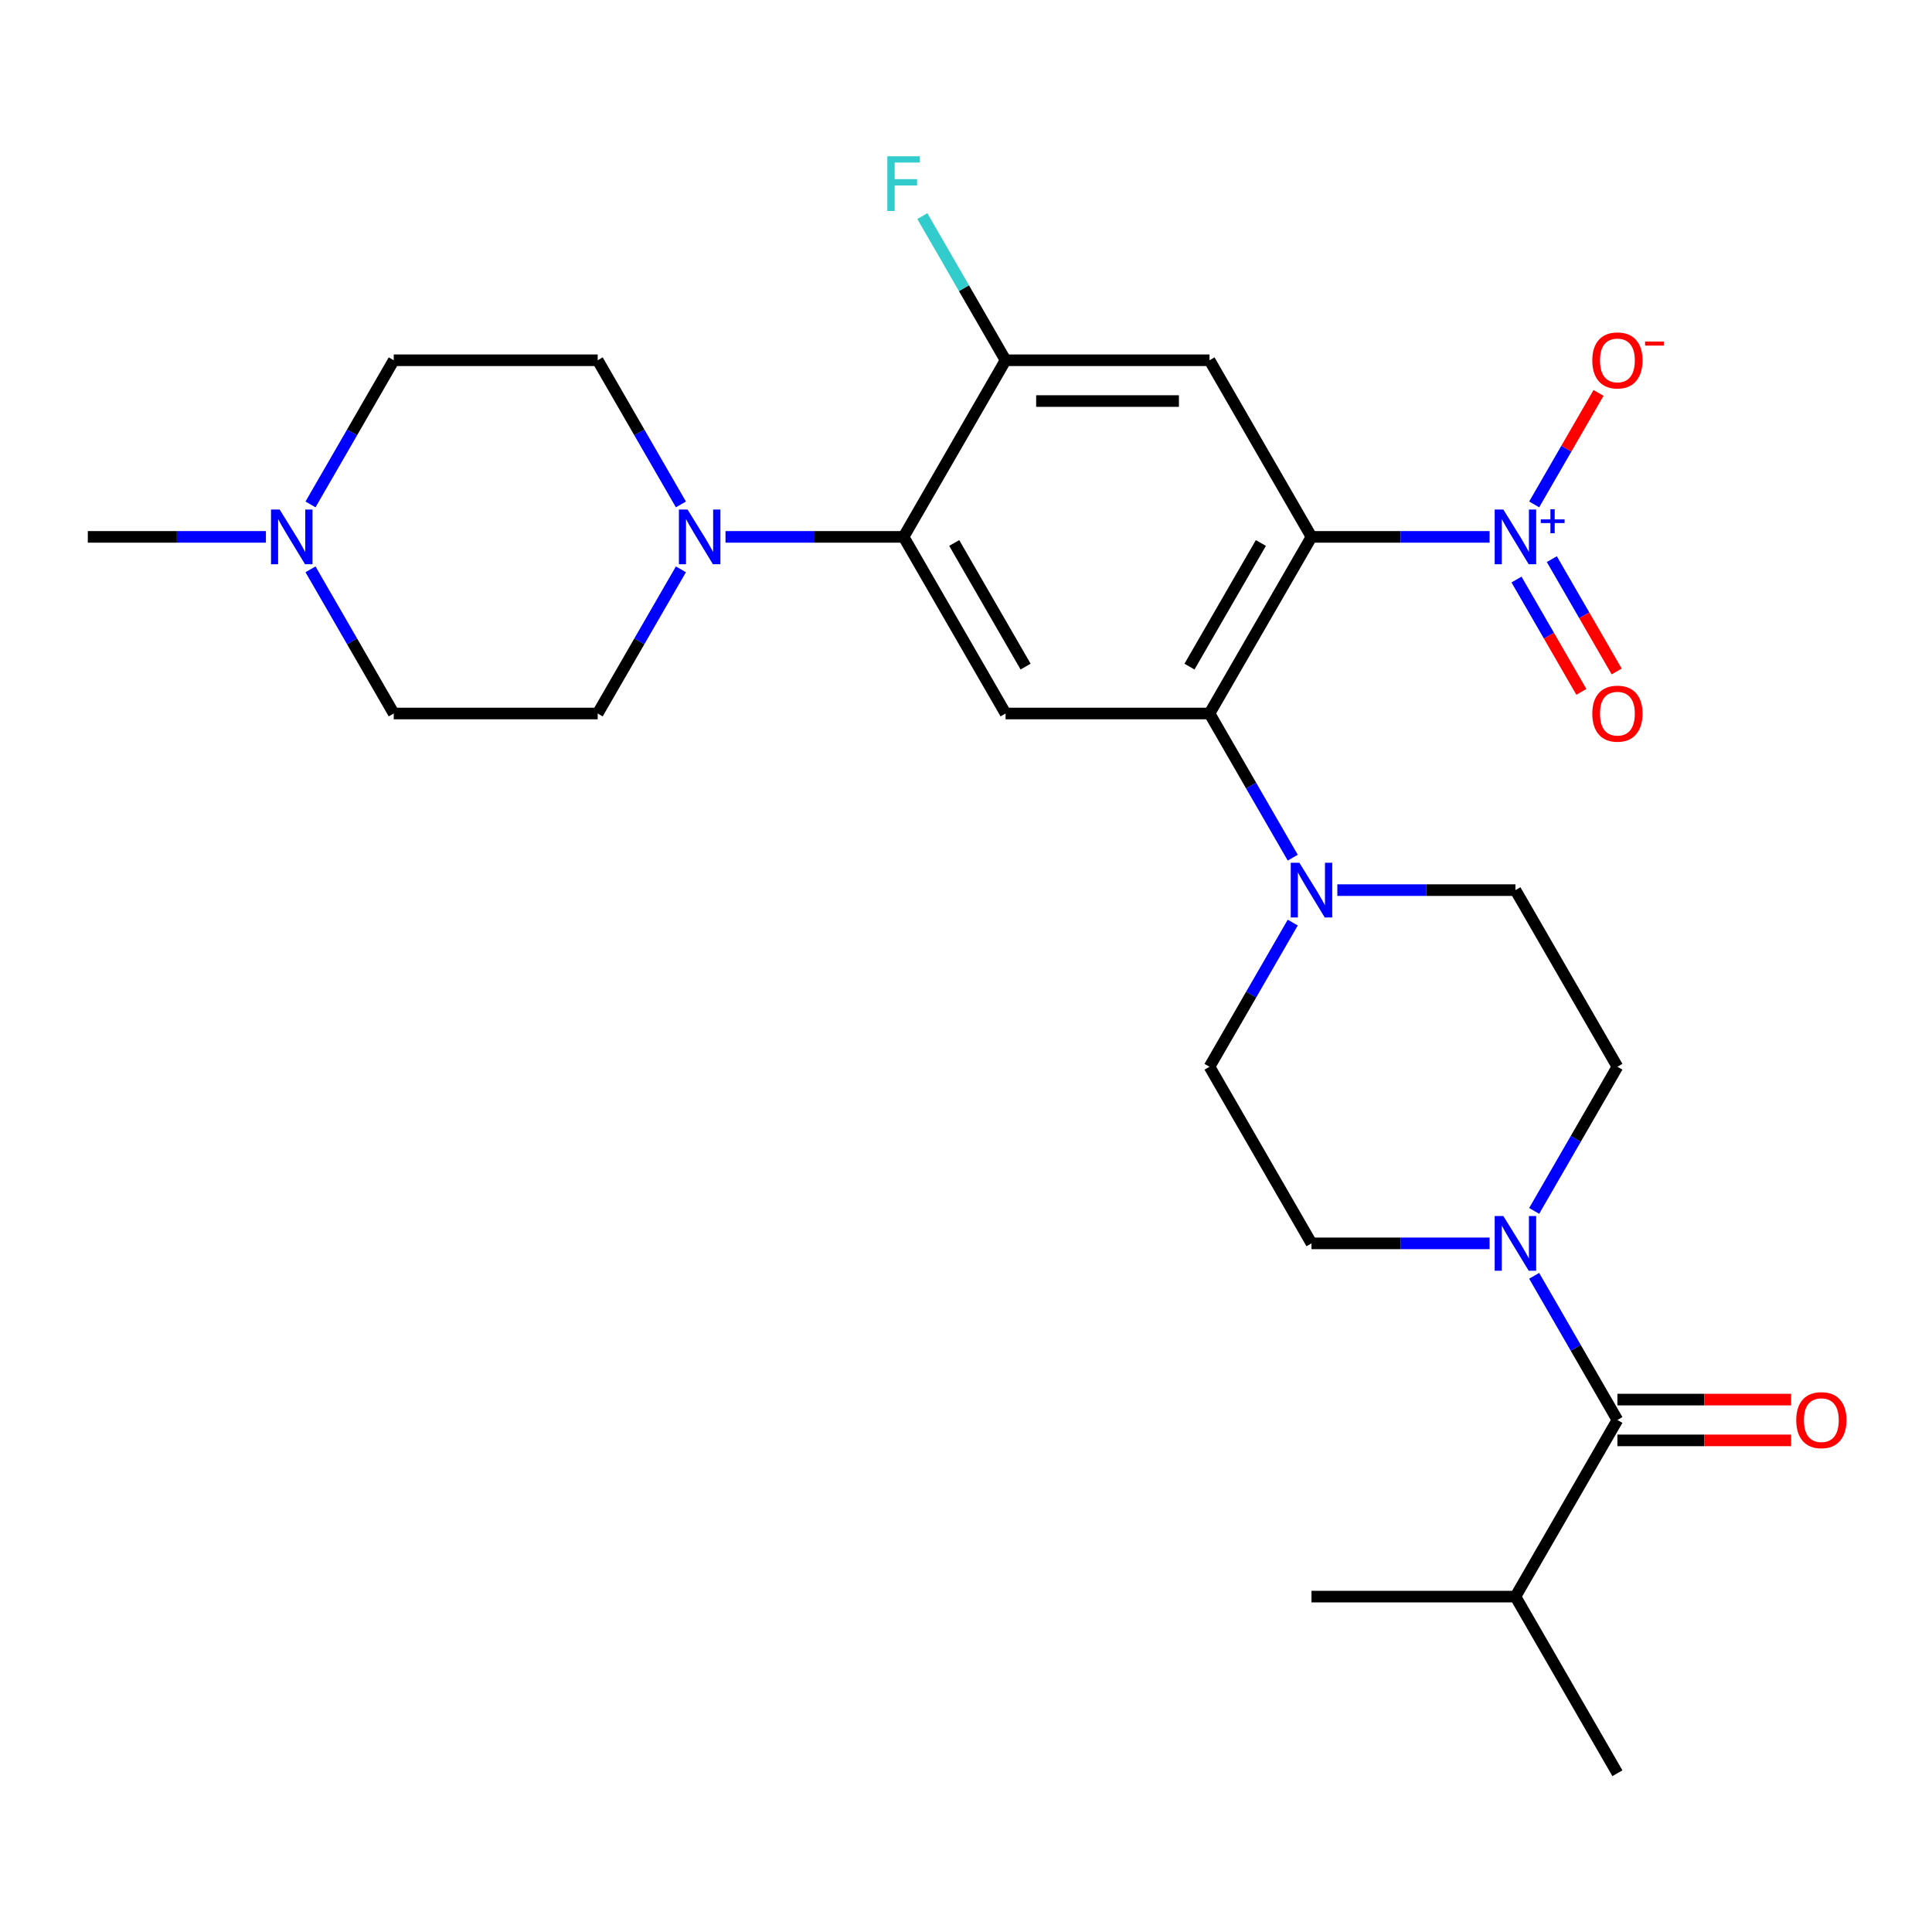 <?xml version='1.0' encoding='iso-8859-1'?>
<svg version='1.1' baseProfile='full'
              xmlns='http://www.w3.org/2000/svg'
                      xmlns:rdkit='http://www.rdkit.org/xml'
                      xmlns:xlink='http://www.w3.org/1999/xlink'
                  xml:space='preserve'
width='1000px' height='1000px' viewBox='0 0 1000 1000'>
<!-- END OF HEADER -->
<rect style='opacity:1.0;fill:#FFFFFF;stroke:none' width='1000' height='1000' x='0' y='0'> </rect>
<path class='bond-0' d='M 678.825,277.887 L 724.916,277.887' style='fill:none;fill-rule:evenodd;stroke:#000000;stroke-width:6px;stroke-linecap:butt;stroke-linejoin:miter;stroke-opacity:1' />
<path class='bond-0' d='M 724.916,277.887 L 771.008,277.887' style='fill:none;fill-rule:evenodd;stroke:#0000FF;stroke-width:6px;stroke-linecap:butt;stroke-linejoin:miter;stroke-opacity:1' />
<path class='bond-1' d='M 678.825,277.887 L 626.044,369.307' style='fill:none;fill-rule:evenodd;stroke:#000000;stroke-width:6px;stroke-linecap:butt;stroke-linejoin:miter;stroke-opacity:1' />
<path class='bond-1' d='M 652.624,281.044 L 615.677,345.038' style='fill:none;fill-rule:evenodd;stroke:#000000;stroke-width:6px;stroke-linecap:butt;stroke-linejoin:miter;stroke-opacity:1' />
<path class='bond-2' d='M 678.825,277.887 L 626.044,186.468' style='fill:none;fill-rule:evenodd;stroke:#000000;stroke-width:6px;stroke-linecap:butt;stroke-linejoin:miter;stroke-opacity:1' />
<path class='bond-11' d='M 794.086,261.088 L 810.744,232.235' style='fill:none;fill-rule:evenodd;stroke:#0000FF;stroke-width:6px;stroke-linecap:butt;stroke-linejoin:miter;stroke-opacity:1' />
<path class='bond-11' d='M 810.744,232.235 L 827.402,203.382' style='fill:none;fill-rule:evenodd;stroke:#FF0000;stroke-width:6px;stroke-linecap:butt;stroke-linejoin:miter;stroke-opacity:1' />
<path class='bond-12' d='M 784.944,299.965 L 801.729,329.038' style='fill:none;fill-rule:evenodd;stroke:#0000FF;stroke-width:6px;stroke-linecap:butt;stroke-linejoin:miter;stroke-opacity:1' />
<path class='bond-12' d='M 801.729,329.038 L 818.514,358.111' style='fill:none;fill-rule:evenodd;stroke:#FF0000;stroke-width:6px;stroke-linecap:butt;stroke-linejoin:miter;stroke-opacity:1' />
<path class='bond-12' d='M 803.227,289.408 L 820.013,318.481' style='fill:none;fill-rule:evenodd;stroke:#0000FF;stroke-width:6px;stroke-linecap:butt;stroke-linejoin:miter;stroke-opacity:1' />
<path class='bond-12' d='M 820.013,318.481 L 836.798,347.554' style='fill:none;fill-rule:evenodd;stroke:#FF0000;stroke-width:6px;stroke-linecap:butt;stroke-linejoin:miter;stroke-opacity:1' />
<path class='bond-4' d='M 626.044,369.307 L 520.482,369.307' style='fill:none;fill-rule:evenodd;stroke:#000000;stroke-width:6px;stroke-linecap:butt;stroke-linejoin:miter;stroke-opacity:1' />
<path class='bond-5' d='M 626.044,369.307 L 647.585,406.617' style='fill:none;fill-rule:evenodd;stroke:#000000;stroke-width:6px;stroke-linecap:butt;stroke-linejoin:miter;stroke-opacity:1' />
<path class='bond-5' d='M 647.585,406.617 L 669.126,443.927' style='fill:none;fill-rule:evenodd;stroke:#0000FF;stroke-width:6px;stroke-linecap:butt;stroke-linejoin:miter;stroke-opacity:1' />
<path class='bond-9' d='M 626.044,186.468 L 520.482,186.468' style='fill:none;fill-rule:evenodd;stroke:#000000;stroke-width:6px;stroke-linecap:butt;stroke-linejoin:miter;stroke-opacity:1' />
<path class='bond-9' d='M 610.21,207.581 L 536.317,207.581' style='fill:none;fill-rule:evenodd;stroke:#000000;stroke-width:6px;stroke-linecap:butt;stroke-linejoin:miter;stroke-opacity:1' />
<path class='bond-3' d='M 467.701,277.887 L 520.482,186.468' style='fill:none;fill-rule:evenodd;stroke:#000000;stroke-width:6px;stroke-linecap:butt;stroke-linejoin:miter;stroke-opacity:1' />
<path class='bond-8' d='M 467.701,277.887 L 421.61,277.887' style='fill:none;fill-rule:evenodd;stroke:#000000;stroke-width:6px;stroke-linecap:butt;stroke-linejoin:miter;stroke-opacity:1' />
<path class='bond-8' d='M 421.61,277.887 L 375.519,277.887' style='fill:none;fill-rule:evenodd;stroke:#0000FF;stroke-width:6px;stroke-linecap:butt;stroke-linejoin:miter;stroke-opacity:1' />
<path class='bond-27' d='M 467.701,277.887 L 520.482,369.307' style='fill:none;fill-rule:evenodd;stroke:#000000;stroke-width:6px;stroke-linecap:butt;stroke-linejoin:miter;stroke-opacity:1' />
<path class='bond-27' d='M 493.902,281.044 L 530.849,345.038' style='fill:none;fill-rule:evenodd;stroke:#000000;stroke-width:6px;stroke-linecap:butt;stroke-linejoin:miter;stroke-opacity:1' />
<path class='bond-13' d='M 692.204,460.726 L 738.295,460.726' style='fill:none;fill-rule:evenodd;stroke:#0000FF;stroke-width:6px;stroke-linecap:butt;stroke-linejoin:miter;stroke-opacity:1' />
<path class='bond-13' d='M 738.295,460.726 L 784.387,460.726' style='fill:none;fill-rule:evenodd;stroke:#000000;stroke-width:6px;stroke-linecap:butt;stroke-linejoin:miter;stroke-opacity:1' />
<path class='bond-16' d='M 669.126,477.525 L 647.585,514.835' style='fill:none;fill-rule:evenodd;stroke:#0000FF;stroke-width:6px;stroke-linecap:butt;stroke-linejoin:miter;stroke-opacity:1' />
<path class='bond-16' d='M 647.585,514.835 L 626.044,552.145' style='fill:none;fill-rule:evenodd;stroke:#000000;stroke-width:6px;stroke-linecap:butt;stroke-linejoin:miter;stroke-opacity:1' />
<path class='bond-6' d='M 771.008,643.564 L 724.916,643.564' style='fill:none;fill-rule:evenodd;stroke:#0000FF;stroke-width:6px;stroke-linecap:butt;stroke-linejoin:miter;stroke-opacity:1' />
<path class='bond-6' d='M 724.916,643.564 L 678.825,643.564' style='fill:none;fill-rule:evenodd;stroke:#000000;stroke-width:6px;stroke-linecap:butt;stroke-linejoin:miter;stroke-opacity:1' />
<path class='bond-7' d='M 794.086,660.363 L 815.627,697.673' style='fill:none;fill-rule:evenodd;stroke:#0000FF;stroke-width:6px;stroke-linecap:butt;stroke-linejoin:miter;stroke-opacity:1' />
<path class='bond-7' d='M 815.627,697.673 L 837.168,734.983' style='fill:none;fill-rule:evenodd;stroke:#000000;stroke-width:6px;stroke-linecap:butt;stroke-linejoin:miter;stroke-opacity:1' />
<path class='bond-28' d='M 794.086,626.765 L 815.627,589.455' style='fill:none;fill-rule:evenodd;stroke:#0000FF;stroke-width:6px;stroke-linecap:butt;stroke-linejoin:miter;stroke-opacity:1' />
<path class='bond-28' d='M 815.627,589.455 L 837.168,552.145' style='fill:none;fill-rule:evenodd;stroke:#000000;stroke-width:6px;stroke-linecap:butt;stroke-linejoin:miter;stroke-opacity:1' />
<path class='bond-17' d='M 837.168,745.539 L 882.129,745.539' style='fill:none;fill-rule:evenodd;stroke:#000000;stroke-width:6px;stroke-linecap:butt;stroke-linejoin:miter;stroke-opacity:1' />
<path class='bond-17' d='M 882.129,745.539 L 927.09,745.539' style='fill:none;fill-rule:evenodd;stroke:#FF0000;stroke-width:6px;stroke-linecap:butt;stroke-linejoin:miter;stroke-opacity:1' />
<path class='bond-17' d='M 837.168,724.427 L 882.129,724.427' style='fill:none;fill-rule:evenodd;stroke:#000000;stroke-width:6px;stroke-linecap:butt;stroke-linejoin:miter;stroke-opacity:1' />
<path class='bond-17' d='M 882.129,724.427 L 927.09,724.427' style='fill:none;fill-rule:evenodd;stroke:#FF0000;stroke-width:6px;stroke-linecap:butt;stroke-linejoin:miter;stroke-opacity:1' />
<path class='bond-20' d='M 837.168,734.983 L 784.387,826.402' style='fill:none;fill-rule:evenodd;stroke:#000000;stroke-width:6px;stroke-linecap:butt;stroke-linejoin:miter;stroke-opacity:1' />
<path class='bond-18' d='M 352.441,294.686 L 330.9,331.997' style='fill:none;fill-rule:evenodd;stroke:#0000FF;stroke-width:6px;stroke-linecap:butt;stroke-linejoin:miter;stroke-opacity:1' />
<path class='bond-18' d='M 330.9,331.997 L 309.359,369.307' style='fill:none;fill-rule:evenodd;stroke:#000000;stroke-width:6px;stroke-linecap:butt;stroke-linejoin:miter;stroke-opacity:1' />
<path class='bond-19' d='M 352.441,261.088 L 330.9,223.778' style='fill:none;fill-rule:evenodd;stroke:#0000FF;stroke-width:6px;stroke-linecap:butt;stroke-linejoin:miter;stroke-opacity:1' />
<path class='bond-19' d='M 330.9,223.778 L 309.359,186.468' style='fill:none;fill-rule:evenodd;stroke:#000000;stroke-width:6px;stroke-linecap:butt;stroke-linejoin:miter;stroke-opacity:1' />
<path class='bond-23' d='M 520.482,186.468 L 498.941,149.158' style='fill:none;fill-rule:evenodd;stroke:#000000;stroke-width:6px;stroke-linecap:butt;stroke-linejoin:miter;stroke-opacity:1' />
<path class='bond-23' d='M 498.941,149.158 L 477.4,111.848' style='fill:none;fill-rule:evenodd;stroke:#33CCCC;stroke-width:6px;stroke-linecap:butt;stroke-linejoin:miter;stroke-opacity:1' />
<path class='bond-10' d='M 160.715,261.088 L 182.256,223.778' style='fill:none;fill-rule:evenodd;stroke:#0000FF;stroke-width:6px;stroke-linecap:butt;stroke-linejoin:miter;stroke-opacity:1' />
<path class='bond-10' d='M 182.256,223.778 L 203.797,186.468' style='fill:none;fill-rule:evenodd;stroke:#000000;stroke-width:6px;stroke-linecap:butt;stroke-linejoin:miter;stroke-opacity:1' />
<path class='bond-24' d='M 137.637,277.887 L 91.546,277.887' style='fill:none;fill-rule:evenodd;stroke:#0000FF;stroke-width:6px;stroke-linecap:butt;stroke-linejoin:miter;stroke-opacity:1' />
<path class='bond-24' d='M 91.546,277.887 L 45.455,277.887' style='fill:none;fill-rule:evenodd;stroke:#000000;stroke-width:6px;stroke-linecap:butt;stroke-linejoin:miter;stroke-opacity:1' />
<path class='bond-29' d='M 160.715,294.686 L 182.256,331.997' style='fill:none;fill-rule:evenodd;stroke:#0000FF;stroke-width:6px;stroke-linecap:butt;stroke-linejoin:miter;stroke-opacity:1' />
<path class='bond-29' d='M 182.256,331.997 L 203.797,369.307' style='fill:none;fill-rule:evenodd;stroke:#000000;stroke-width:6px;stroke-linecap:butt;stroke-linejoin:miter;stroke-opacity:1' />
<path class='bond-15' d='M 784.387,460.726 L 837.168,552.145' style='fill:none;fill-rule:evenodd;stroke:#000000;stroke-width:6px;stroke-linecap:butt;stroke-linejoin:miter;stroke-opacity:1' />
<path class='bond-14' d='M 678.825,643.564 L 626.044,552.145' style='fill:none;fill-rule:evenodd;stroke:#000000;stroke-width:6px;stroke-linecap:butt;stroke-linejoin:miter;stroke-opacity:1' />
<path class='bond-22' d='M 309.359,369.307 L 203.797,369.307' style='fill:none;fill-rule:evenodd;stroke:#000000;stroke-width:6px;stroke-linecap:butt;stroke-linejoin:miter;stroke-opacity:1' />
<path class='bond-21' d='M 309.359,186.468 L 203.797,186.468' style='fill:none;fill-rule:evenodd;stroke:#000000;stroke-width:6px;stroke-linecap:butt;stroke-linejoin:miter;stroke-opacity:1' />
<path class='bond-25' d='M 784.387,826.402 L 837.168,917.821' style='fill:none;fill-rule:evenodd;stroke:#000000;stroke-width:6px;stroke-linecap:butt;stroke-linejoin:miter;stroke-opacity:1' />
<path class='bond-26' d='M 784.387,826.402 L 678.825,826.402' style='fill:none;fill-rule:evenodd;stroke:#000000;stroke-width:6px;stroke-linecap:butt;stroke-linejoin:miter;stroke-opacity:1' />
<path  class='atom-1' d='M 778.127 263.727
L 787.407 278.727
Q 788.327 280.207, 789.807 282.887
Q 791.287 285.567, 791.367 285.727
L 791.367 263.727
L 795.127 263.727
L 795.127 292.047
L 791.247 292.047
L 781.287 275.647
Q 780.127 273.727, 778.887 271.527
Q 777.687 269.327, 777.327 268.647
L 777.327 292.047
L 773.647 292.047
L 773.647 263.727
L 778.127 263.727
' fill='#0000FF'/>
<path  class='atom-1' d='M 797.503 268.832
L 802.492 268.832
L 802.492 263.579
L 804.71 263.579
L 804.71 268.832
L 809.831 268.832
L 809.831 270.733
L 804.71 270.733
L 804.71 276.013
L 802.492 276.013
L 802.492 270.733
L 797.503 270.733
L 797.503 268.832
' fill='#0000FF'/>
<path  class='atom-6' d='M 672.565 446.566
L 681.845 461.566
Q 682.765 463.046, 684.245 465.726
Q 685.725 468.406, 685.805 468.566
L 685.805 446.566
L 689.565 446.566
L 689.565 474.886
L 685.685 474.886
L 675.725 458.486
Q 674.565 456.566, 673.325 454.366
Q 672.125 452.166, 671.765 451.486
L 671.765 474.886
L 668.085 474.886
L 668.085 446.566
L 672.565 446.566
' fill='#0000FF'/>
<path  class='atom-7' d='M 778.127 629.404
L 787.407 644.404
Q 788.327 645.884, 789.807 648.564
Q 791.287 651.244, 791.367 651.404
L 791.367 629.404
L 795.127 629.404
L 795.127 657.724
L 791.247 657.724
L 781.287 641.324
Q 780.127 639.404, 778.887 637.204
Q 777.687 635.004, 777.327 634.324
L 777.327 657.724
L 773.647 657.724
L 773.647 629.404
L 778.127 629.404
' fill='#0000FF'/>
<path  class='atom-9' d='M 355.88 263.727
L 365.16 278.727
Q 366.08 280.207, 367.56 282.887
Q 369.04 285.567, 369.12 285.727
L 369.12 263.727
L 372.88 263.727
L 372.88 292.047
L 369 292.047
L 359.04 275.647
Q 357.88 273.727, 356.64 271.527
Q 355.44 269.327, 355.08 268.647
L 355.08 292.047
L 351.4 292.047
L 351.4 263.727
L 355.88 263.727
' fill='#0000FF'/>
<path  class='atom-11' d='M 144.756 263.727
L 154.036 278.727
Q 154.956 280.207, 156.436 282.887
Q 157.916 285.567, 157.996 285.727
L 157.996 263.727
L 161.756 263.727
L 161.756 292.047
L 157.876 292.047
L 147.916 275.647
Q 146.756 273.727, 145.516 271.527
Q 144.316 269.327, 143.956 268.647
L 143.956 292.047
L 140.276 292.047
L 140.276 263.727
L 144.756 263.727
' fill='#0000FF'/>
<path  class='atom-12' d='M 824.168 186.548
Q 824.168 179.748, 827.528 175.948
Q 830.888 172.148, 837.168 172.148
Q 843.448 172.148, 846.808 175.948
Q 850.168 179.748, 850.168 186.548
Q 850.168 193.428, 846.768 197.348
Q 843.368 201.228, 837.168 201.228
Q 830.928 201.228, 827.528 197.348
Q 824.168 193.468, 824.168 186.548
M 837.168 198.028
Q 841.488 198.028, 843.808 195.148
Q 846.168 192.228, 846.168 186.548
Q 846.168 180.988, 843.808 178.188
Q 841.488 175.348, 837.168 175.348
Q 832.848 175.348, 830.488 178.148
Q 828.168 180.948, 828.168 186.548
Q 828.168 192.268, 830.488 195.148
Q 832.848 198.028, 837.168 198.028
' fill='#FF0000'/>
<path  class='atom-12' d='M 851.488 176.771
L 861.176 176.771
L 861.176 178.883
L 851.488 178.883
L 851.488 176.771
' fill='#FF0000'/>
<path  class='atom-13' d='M 824.168 369.387
Q 824.168 362.587, 827.528 358.787
Q 830.888 354.987, 837.168 354.987
Q 843.448 354.987, 846.808 358.787
Q 850.168 362.587, 850.168 369.387
Q 850.168 376.267, 846.768 380.187
Q 843.368 384.067, 837.168 384.067
Q 830.928 384.067, 827.528 380.187
Q 824.168 376.307, 824.168 369.387
M 837.168 380.867
Q 841.488 380.867, 843.808 377.987
Q 846.168 375.067, 846.168 369.387
Q 846.168 363.827, 843.808 361.027
Q 841.488 358.187, 837.168 358.187
Q 832.848 358.187, 830.488 360.987
Q 828.168 363.787, 828.168 369.387
Q 828.168 375.107, 830.488 377.987
Q 832.848 380.867, 837.168 380.867
' fill='#FF0000'/>
<path  class='atom-18' d='M 929.729 735.063
Q 929.729 728.263, 933.089 724.463
Q 936.449 720.663, 942.729 720.663
Q 949.009 720.663, 952.369 724.463
Q 955.729 728.263, 955.729 735.063
Q 955.729 741.943, 952.329 745.863
Q 948.929 749.743, 942.729 749.743
Q 936.489 749.743, 933.089 745.863
Q 929.729 741.983, 929.729 735.063
M 942.729 746.543
Q 947.049 746.543, 949.369 743.663
Q 951.729 740.743, 951.729 735.063
Q 951.729 729.503, 949.369 726.703
Q 947.049 723.863, 942.729 723.863
Q 938.409 723.863, 936.049 726.663
Q 933.729 729.463, 933.729 735.063
Q 933.729 740.783, 936.049 743.663
Q 938.409 746.543, 942.729 746.543
' fill='#FF0000'/>
<path  class='atom-24' d='M 459.281 80.889
L 476.121 80.889
L 476.121 84.129
L 463.081 84.129
L 463.081 92.729
L 474.681 92.729
L 474.681 96.009
L 463.081 96.009
L 463.081 109.209
L 459.281 109.209
L 459.281 80.889
' fill='#33CCCC'/>
</svg>
